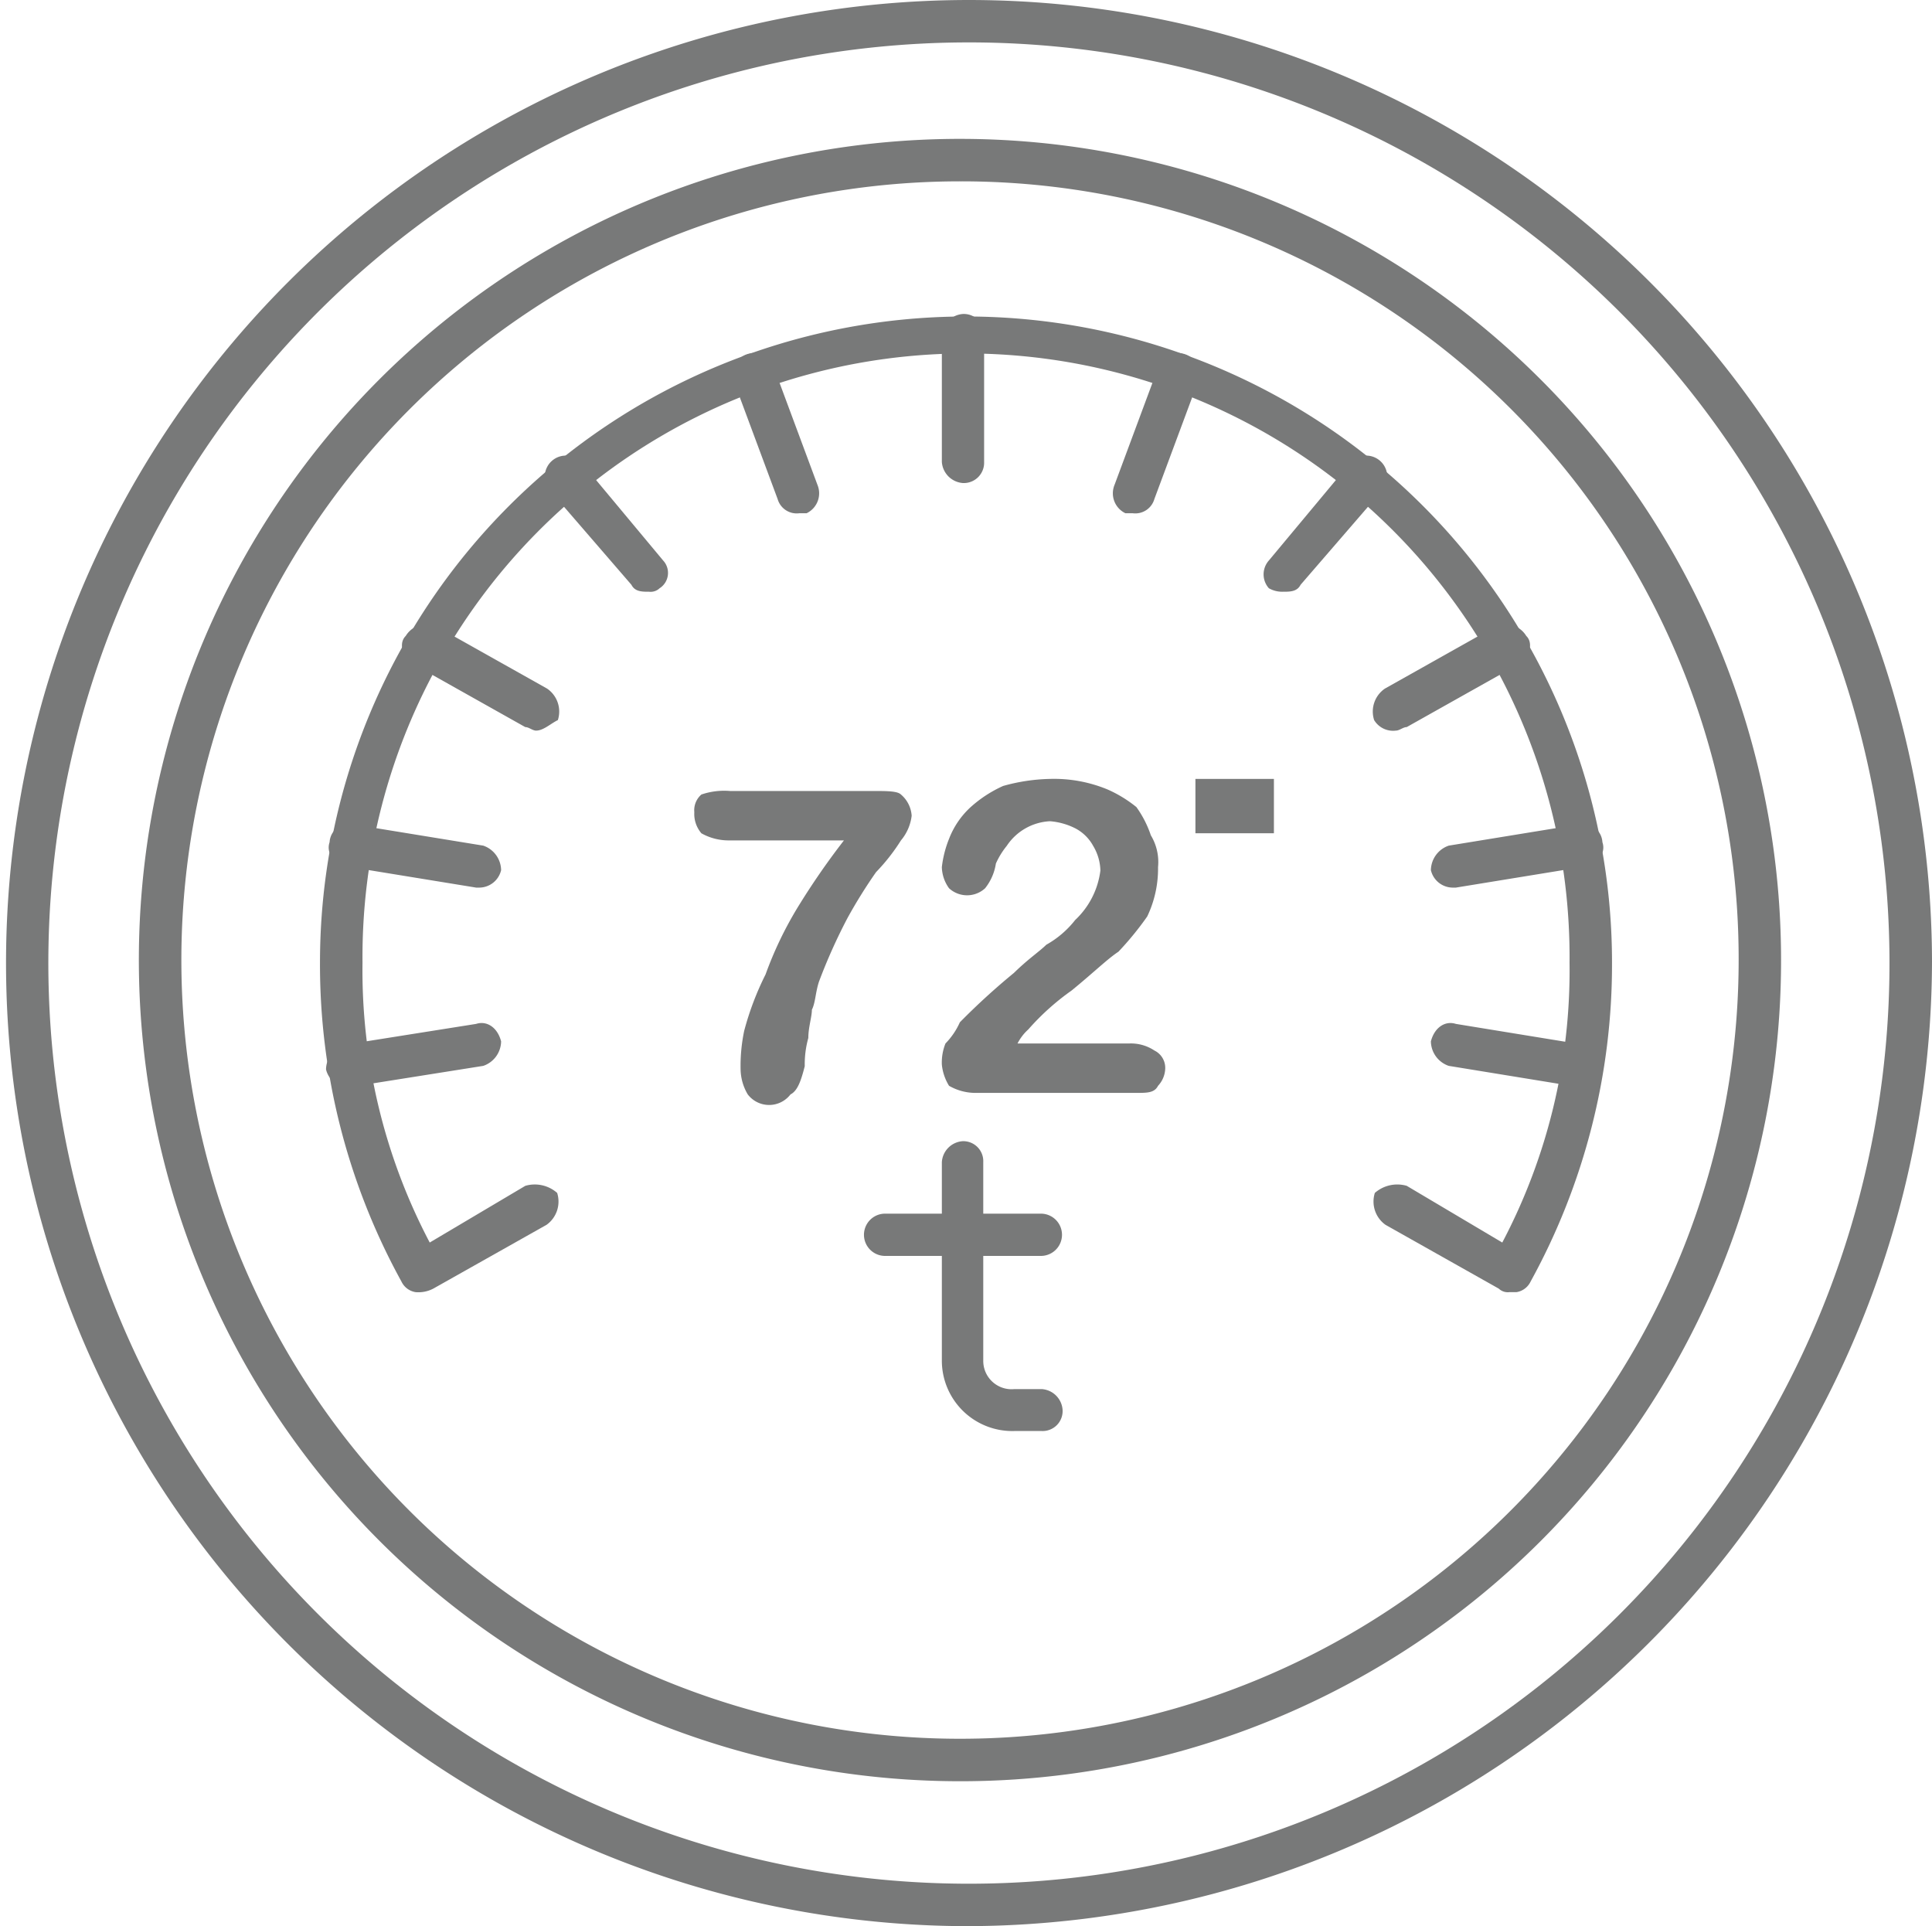 <svg xmlns="http://www.w3.org/2000/svg" viewBox="0 0 38.4 38.28"><g id="Layer_2" data-name="Layer 2"><g id="TechPro"><g id="thermostats"><path d="M14.508,15.72h2.833c.283,0,.496,0,.566.07a.604.604,0,0,1,.213.421.93.93,0,0,1-.213.491,3.884,3.884,0,0,1-.495.631,9.972,9.972,0,0,0-.567.911,11.088,11.088,0,0,0-.566,1.262c-.071.21-.071.421-.142.561,0,.14-.071.351-.071.561a1.95,1.95,0,0,0-.071.561c-.071.28-.141.491-.283.561a.535.535,0,0,1-.85,0,1.008,1.008,0,0,1-.142-.491,3.4,3.4,0,0,1,.071-.771,5.781,5.781,0,0,1,.425-1.122,7.396,7.396,0,0,1,.638-1.332,14.837,14.837,0,0,1,.92-1.332h-2.266a1.109,1.109,0,0,1-.567-.141.592.592,0,0,1-.141-.42.412.412,0,0,1,.141-.351,1.399,1.399,0,0,1,.567-.07" style="fill:#787979;fill-rule:evenodd"/><path d="M20.224,20.738h2.22a.845.845,0,0,1,.501.14.384.384,0,0,1,.215.351.526.526,0,0,1-.143.35c-.072.141-.215.141-.43.141h-3.222a1.057,1.057,0,0,1-.502-.141.988.988,0,0,1-.143-.42,1.016,1.016,0,0,1,.072-.421,1.442,1.442,0,0,0,.286-.421,13.648,13.648,0,0,1,1.074-.981c.287-.281.502-.421.645-.561a1.918,1.918,0,0,0,.573-.491,1.624,1.624,0,0,0,.501-.982.99.99,0,0,0-.143-.49.854.854,0,0,0-.358-.351,1.35,1.35,0,0,0-.501-.14,1.095,1.095,0,0,0-.86.491,1.559,1.559,0,0,0-.215.35,1.038,1.038,0,0,1-.214.491.529.529,0,0,1-.717,0,.745.745,0,0,1-.143-.421,2.162,2.162,0,0,1,.143-.561,1.663,1.663,0,0,1,.43-.631,2.492,2.492,0,0,1,.645-.42,3.695,3.695,0,0,1,.931-.14,2.779,2.779,0,0,1,1.145.21,2.527,2.527,0,0,1,.573.35,2.117,2.117,0,0,1,.287.561,1.026,1.026,0,0,1,.143.631,2.202,2.202,0,0,1-.215.982,6.142,6.142,0,0,1-.573.701c-.215.14-.501.421-.931.771a4.925,4.925,0,0,0-.859.772.967.967,0,0,0-.215.28" style="fill:#787979;fill-rule:evenodd"/><path d="M20.709,28.44H20.16a1.4,1.4,0,0,1-1.44-1.388V23.096a.445.445,0,0,1,.412-.416.397.397,0,0,1,.411.416v3.956a.563.563,0,0,0,.617.555h.549a.444.444,0,0,1,.411.417.397.397,0,0,1-.411.416" style="fill:#787979;fill-rule:evenodd"/><path d="M20.688,24.96h-3.096a.42.42,0,1,1,0-.84h3.096a.42.42,0,1,1,0,.84" style="fill:#787979;fill-rule:evenodd"/><rect x="23.76" y="15.48" width="1.56" height="1.08" style="fill:#787979"/><path d="M19.165.843a18.297,18.297,0,1,0,18.39,18.262A18.299,18.299,0,0,0,19.165.843m0,37.437A19.14,19.14,0,1,1,38.4,19.105,19.215,19.215,0,0,1,19.165,38.28" style="fill:#787979;fill-rule:evenodd"/><path d="M19.14,9.6a.452.452,0,0,1-.42-.42V6.66a.452.452,0,0,1,.42-.42.404.404,0,0,1,.42.42V9.18a.404.404,0,0,1-.42.42" style="fill:#787979;fill-rule:evenodd"/><path d="M15.888,10.2a.394.394,0,0,1-.432-.282l-.864-2.324a.419.419,0,0,1,.288-.564.411.411,0,0,1,.504.282l.864,2.325a.439.439,0,0,1-.216.563Z" style="fill:#787979;fill-rule:evenodd"/><path d="M12.9,11.76c-.14,0-.28,0-.35-.138L10.94,9.759a.419.419,0,1,1,.63-.552l1.61,1.932a.362.362,0,0,1-.07.552.26.26,0,0,1-.21.069" style="fill:#787979;fill-rule:evenodd"/><path d="M10.656,14.52c-.072,0-.144-.07-.216-.07l-2.232-1.254c-.216-.139-.288-.418-.144-.557a.49.49,0,0,1,.576-.209l2.232,1.254a.552.552,0,0,1,.216.627c-.144.07-.288.209-.432.209" style="fill:#787979;fill-rule:evenodd"/><path d="M9.534,17.64H9.463l-2.557-.417c-.284-.069-.426-.278-.355-.486a.386.386,0,0,1,.497-.348l2.557.417a.524.524,0,0,1,.355.487.448.448,0,0,1-.426.347" style="fill:#787979;fill-rule:evenodd"/><path d="M6.906,21.6a.448.448,0,0,1-.426-.347.524.524,0,0,1,.355-.487l2.628-.417c.213-.069.426.07.497.348a.523.523,0,0,1-.355.486L6.977,21.6Z" style="fill:#787979;fill-rule:evenodd"/><path d="M30,25.68a.259.259,0,0,1-.211-.07l-2.251-1.268a.568.568,0,0,1-.212-.634.677.677,0,0,1,.634-.141l1.899,1.127a11.603,11.603,0,0,0,1.337-5.564,11.996,11.996,0,1,0-23.991,0,11.615,11.615,0,0,0,1.336,5.564l1.9-1.127a.674.674,0,0,1,.633.141.568.568,0,0,1-.211.634L8.612,25.61a.638.638,0,0,1-.352.07.376.376,0,0,1-.281-.211A13.062,13.062,0,0,1,6.36,19.13a12.84,12.84,0,1,1,25.68,0,13.071,13.071,0,0,1-1.618,6.339.376.376,0,0,1-.281.211Z" style="fill:#787979;fill-rule:evenodd"/><path d="M31.423,21.6h-.071l-2.557-.417a.523.523,0,0,1-.355-.486c.071-.278.284-.417.497-.348l2.557.417c.284.07.426.278.355.487a.395.395,0,0,1-.426.347" style="fill:#787979;fill-rule:evenodd"/><path d="M28.866,17.64a.448.448,0,0,1-.426-.347.524.524,0,0,1,.355-.487l2.557-.417a.386.386,0,0,1,.497.348c.071.208-.071.417-.355.486l-2.557.417Z" style="fill:#787979;fill-rule:evenodd"/><path d="M27.744,14.52a.44.44,0,0,1-.432-.209.552.552,0,0,1,.216-.627L29.76,12.43a.49.49,0,0,1,.576.209c.144.139.072.418-.144.557L27.96,14.45c-.072,0-.144.07-.216.07" style="fill:#787979;fill-rule:evenodd"/><path d="M25.5,11.76a.535.535,0,0,1-.28-.069.415.415,0,0,1,0-.552l1.61-1.932a.419.419,0,1,1,.63.552l-1.61,1.863c-.07.138-.21.138-.35.138" style="fill:#787979;fill-rule:evenodd"/><path d="M22.512,10.2h-.144a.439.439,0,0,1-.216-.563l.864-2.325A.412.412,0,0,1,23.52,7.03a.419.419,0,0,1,.288.564l-.864,2.324a.394.394,0,0,1-.432.282" style="fill:#787979;fill-rule:evenodd"/><path d="M19.105,3.604A15.476,15.476,0,1,0,34.557,19.08,15.449,15.449,0,0,0,19.105,3.604m0,31.796A16.32,16.32,0,1,1,35.4,19.08,16.305,16.305,0,0,1,19.105,35.4" style="fill:#787979;fill-rule:evenodd"/></g></g></g></svg>